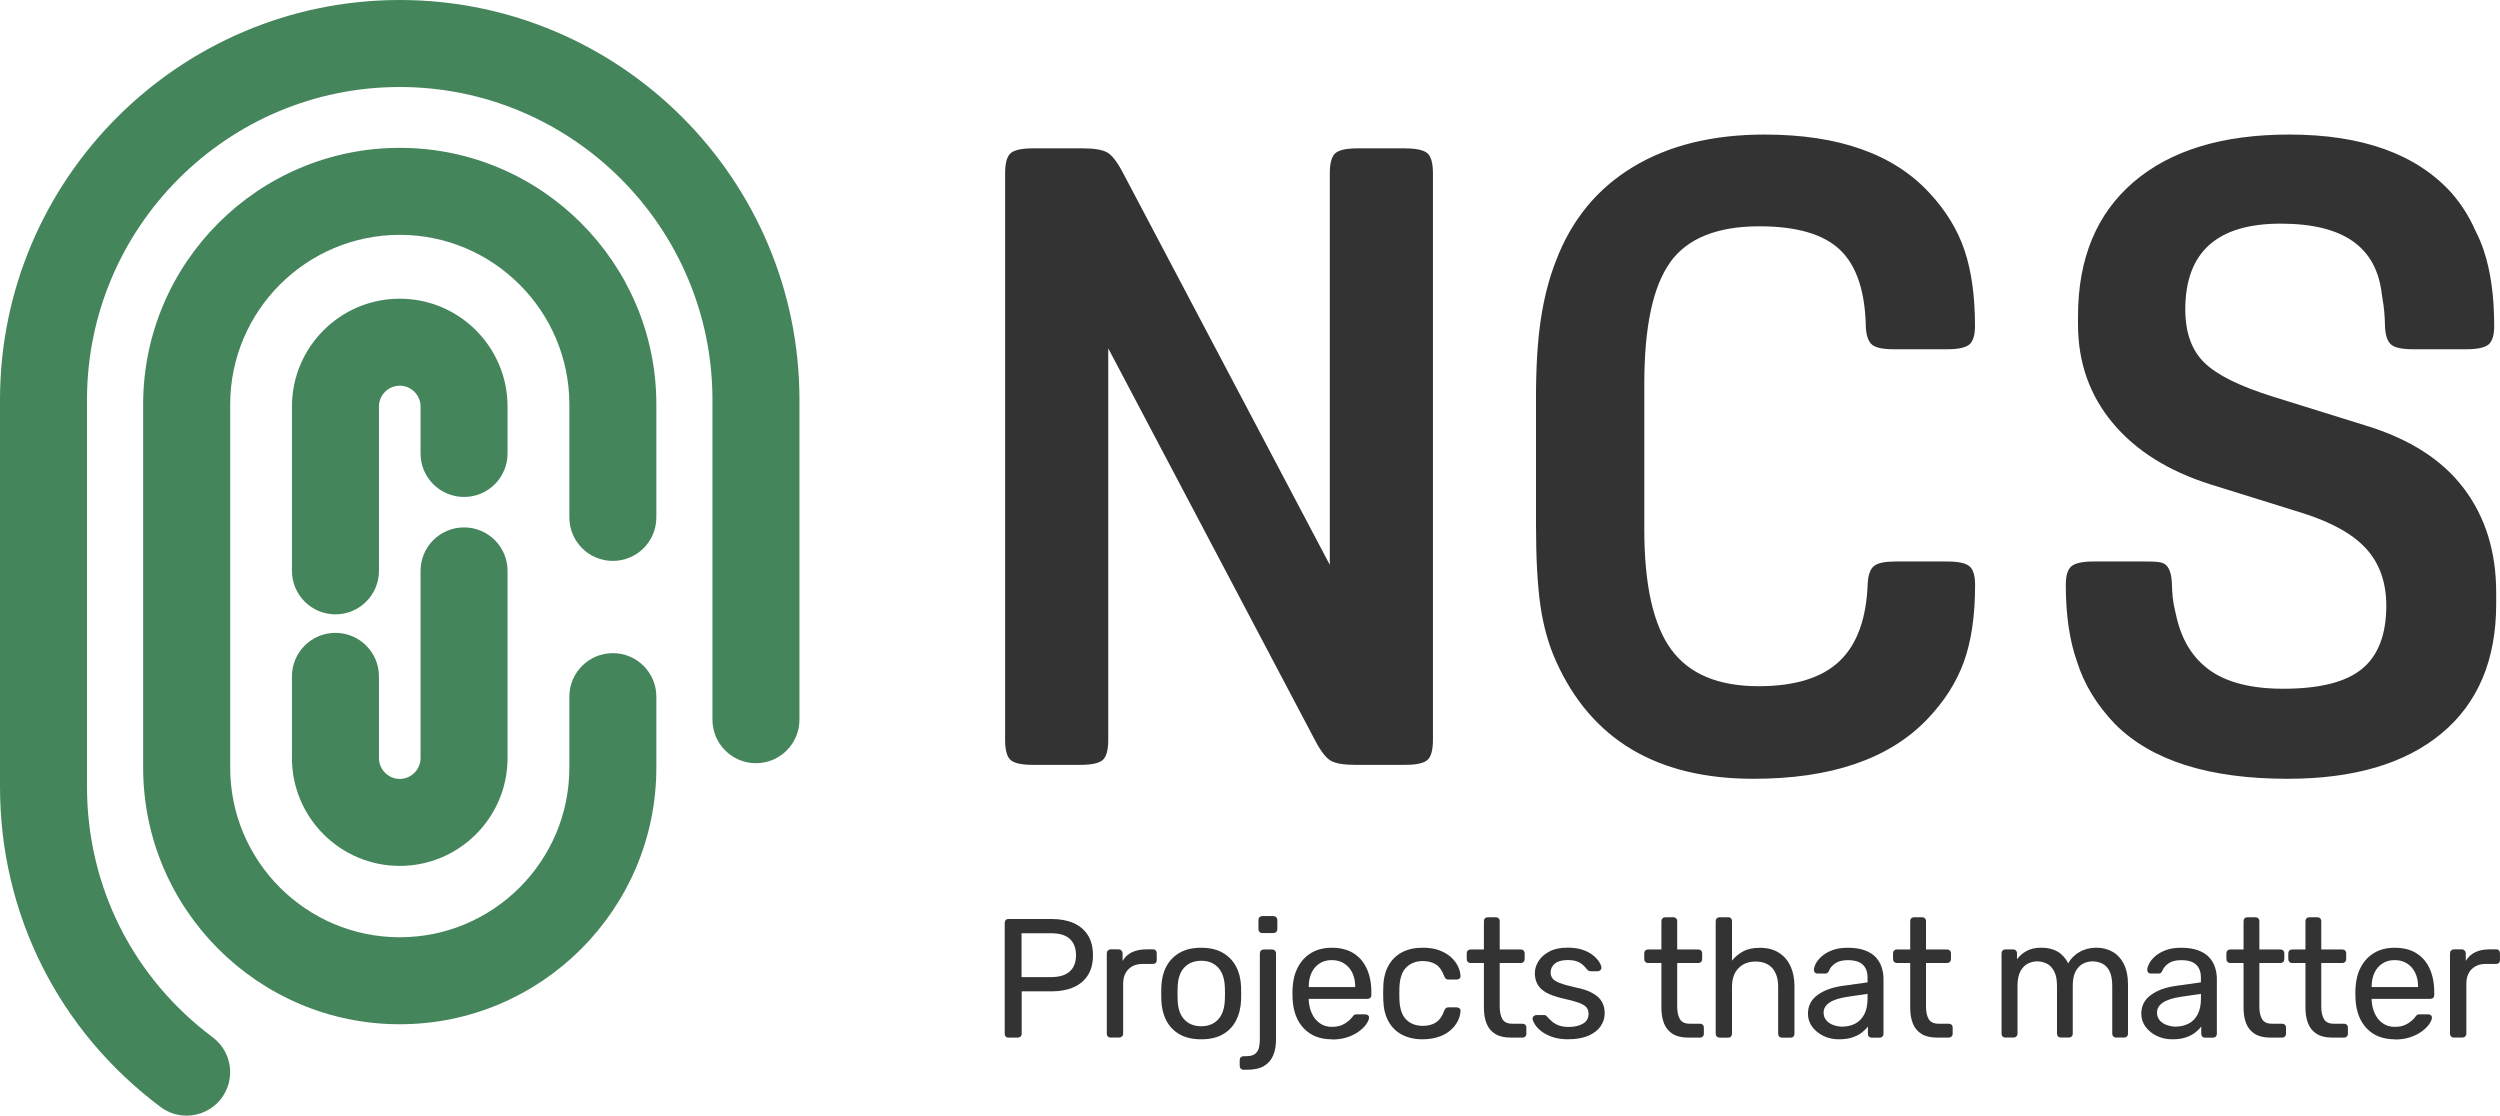 <svg xmlns="http://www.w3.org/2000/svg" id="Layer_1" data-name="Layer 1" viewBox="0 0 500 223.13"><defs><style>      .cls-1 {        fill: #45855c;      }      .cls-2 {        fill: #333;      }    </style></defs><g><g><path class="cls-2" d="M204.3,195.42h5.87c1.67,0,2.93-.37,3.77-1.12.84-.75,1.26-1.83,1.26-3.25s-.41-2.49-1.22-3.25c-.81-.77-2.08-1.15-3.8-1.15h-5.87v8.78ZM201.72,207.52c-.25,0-.44-.07-.58-.22-.14-.15-.2-.33-.2-.56v-22.13c0-.25.07-.45.2-.59.14-.15.33-.22.58-.22h8.62c1.67,0,3.13.27,4.36.81,1.23.54,2.19,1.35,2.87,2.42.68,1.07,1.02,2.41,1.02,4.02s-.34,2.94-1.02,4c-.68,1.06-1.63,1.86-2.87,2.41-1.23.54-2.69.81-4.36.81h-6v8.47c0,.23-.07.41-.22.56-.15.15-.34.22-.59.22h-1.8Z"></path><path class="cls-2" d="M222.14,207.52c-.23,0-.41-.07-.56-.22-.15-.15-.22-.33-.22-.56v-16.05c0-.23.07-.42.22-.58.15-.16.33-.24.56-.24h1.56c.23,0,.42.08.58.24.16.16.24.35.24.58v1.49c.45-.77,1.08-1.35,1.87-1.73.79-.38,1.75-.58,2.86-.58h1.36c.23,0,.41.07.54.22.14.15.2.33.2.56v1.39c0,.23-.07.41-.2.54-.14.14-.32.2-.54.2h-2.04c-1.22,0-2.19.36-2.89,1.07-.7.71-1.05,1.68-1.05,2.9v9.98c0,.23-.08.41-.24.56-.16.15-.35.22-.58.22h-1.67Z"></path><path class="cls-2" d="M240.25,205.25c1.4,0,2.52-.45,3.36-1.34.84-.89,1.29-2.2,1.36-3.92.02-.34.03-.77.03-1.29s-.01-.95-.03-1.29c-.07-1.72-.52-3.02-1.36-3.92-.84-.89-1.96-1.34-3.36-1.34s-2.53.45-3.38,1.34c-.85.89-1.29,2.2-1.34,3.92-.02.34-.03.77-.03,1.29s.01.95.03,1.29c.05,1.72.49,3.02,1.34,3.92.85.89,1.97,1.34,3.38,1.34M240.25,207.86c-1.72,0-3.16-.33-4.31-.98-1.15-.66-2.04-1.57-2.65-2.73-.61-1.16-.95-2.49-1.02-3.99-.02-.38-.03-.88-.03-1.48s.01-1.08.03-1.44c.07-1.52.41-2.85,1.03-4,.62-1.15,1.51-2.06,2.66-2.71,1.15-.66,2.58-.98,4.28-.98s3.12.33,4.28.98c1.15.66,2.04,1.56,2.66,2.71.62,1.15.97,2.49,1.03,4,.02.36.03.84.03,1.44s-.01,1.09-.03,1.48c-.07,1.49-.41,2.82-1.02,3.99-.61,1.17-1.49,2.08-2.65,2.73-1.15.66-2.59.98-4.31.98"></path><path class="cls-2" d="M252.47,186.61c-.23,0-.41-.07-.56-.22-.15-.15-.22-.33-.22-.56v-1.83c0-.23.07-.41.22-.56.15-.15.33-.22.56-.22h2.18c.23,0,.42.07.58.22.16.15.24.33.24.56v1.83c0,.23-.08.41-.24.56-.16.15-.35.22-.58.22h-2.18ZM248.72,213.95c-.23,0-.41-.07-.56-.22-.15-.15-.22-.33-.22-.56v-1.15c0-.23.07-.41.22-.56.15-.15.34-.22.56-.22h.48c.82,0,1.42-.15,1.81-.46.39-.31.64-.71.77-1.2.12-.5.19-1.06.19-1.69v-17.21c0-.23.07-.41.22-.56.15-.15.34-.22.56-.22h1.67c.23,0,.41.07.56.22.15.15.22.33.22.56v17.24c0,1.2-.19,2.25-.56,3.15-.38.9-.98,1.61-1.82,2.12-.84.51-1.99.76-3.44.76h-.65Z"></path><path class="cls-2" d="M261.74,197.41h9.3v-.1c0-1.02-.19-1.92-.56-2.71-.37-.79-.91-1.42-1.61-1.88-.7-.46-1.54-.7-2.51-.7s-1.8.23-2.49.7c-.69.46-1.22,1.09-1.58,1.88-.36.79-.54,1.69-.54,2.71v.1ZM266.36,207.86c-2.33,0-4.19-.72-5.57-2.15-1.38-1.44-2.14-3.4-2.27-5.89-.02-.29-.03-.67-.03-1.14s.01-.84.03-1.13c.09-1.61.46-3.01,1.12-4.22.66-1.21,1.56-2.14,2.7-2.8,1.14-.66,2.48-.98,4.02-.98,1.72,0,3.16.36,4.33,1.09,1.17.72,2.05,1.75,2.66,3.09.61,1.33.92,2.9.92,4.68v.58c0,.25-.07.44-.22.58-.15.14-.33.2-.56.2h-11.74v.31c.05.93.25,1.79.61,2.59.36.8.88,1.45,1.56,1.95.68.5,1.49.75,2.44.75.81,0,1.49-.12,2.04-.37s.98-.53,1.32-.83c.34-.3.57-.54.68-.69.2-.29.36-.47.48-.53.11-.06.29-.08.54-.08h1.63c.23,0,.41.06.56.19.15.12.21.3.19.53-.02.34-.2.75-.54,1.24-.34.49-.83.97-1.46,1.44-.63.47-1.4.86-2.31,1.17-.9.31-1.95.46-3.12.46"></path><path class="cls-2" d="M284.54,207.86c-1.61,0-2.99-.31-4.16-.93-1.17-.62-2.06-1.52-2.7-2.68-.63-1.16-.97-2.56-1.02-4.19-.02-.34-.03-.79-.03-1.36s.01-1.02.03-1.36c.04-1.63.38-3.02,1.02-4.19.63-1.16,1.53-2.06,2.7-2.68,1.16-.62,2.55-.93,4.16-.93,1.31,0,2.44.18,3.38.54.94.36,1.71.83,2.32,1.39.61.56,1.07,1.18,1.37,1.83.31.66.47,1.28.49,1.87.02.23-.05.41-.2.54-.16.14-.35.2-.58.2h-1.63c-.23,0-.4-.05-.51-.15-.11-.1-.23-.28-.34-.53-.41-1.11-.96-1.89-1.66-2.34-.7-.45-1.57-.68-2.61-.68-1.36,0-2.46.42-3.31,1.26-.85.84-1.31,2.18-1.38,4.04-.02.81-.02,1.61,0,2.37.07,1.88.53,3.23,1.38,4.05.85.83,1.95,1.24,3.31,1.24,1.04,0,1.91-.23,2.61-.68.7-.45,1.26-1.23,1.66-2.34.11-.25.23-.42.34-.53.11-.1.28-.15.51-.15h1.63c.23,0,.42.07.58.2.16.14.23.32.2.54-.02.47-.12.96-.31,1.46-.18.5-.47,1-.86,1.51-.4.51-.89.96-1.48,1.36-.59.4-1.3.71-2.12.95-.83.24-1.76.36-2.8.36"></path><path class="cls-2" d="M302.14,207.52c-1.27,0-2.3-.24-3.09-.73-.79-.49-1.37-1.18-1.73-2.07-.36-.89-.54-1.95-.54-3.17v-8.95h-2.65c-.23,0-.41-.07-.56-.22-.15-.15-.22-.33-.22-.56v-1.15c0-.23.07-.41.22-.56.15-.15.33-.22.56-.22h2.65v-5.66c0-.23.07-.41.22-.56.15-.15.33-.22.56-.22h1.6c.23,0,.41.07.56.22.15.15.22.33.22.56v5.66h4.21c.23,0,.41.07.56.22.15.15.22.33.22.56v1.15c0,.23-.07.41-.22.56-.15.15-.33.22-.56.22h-4.21v8.71c0,1.06.18,1.9.54,2.51.36.61,1.01.92,1.94.92h2.07c.23,0,.41.07.56.22.15.15.22.33.22.56v1.22c0,.23-.07.41-.22.56-.15.15-.33.22-.56.22h-2.34Z"></path><path class="cls-2" d="M313.72,207.86c-1.27,0-2.36-.16-3.26-.47-.91-.32-1.64-.7-2.21-1.15-.57-.45-.99-.9-1.27-1.36-.28-.45-.44-.81-.46-1.09-.02-.25.05-.44.24-.58.18-.14.36-.2.54-.2h1.49c.14,0,.24.02.32.05.08.03.19.13.32.29.29.32.62.63.98.95.36.32.81.58,1.34.78.53.2,1.19.31,1.99.31,1.15,0,2.1-.22,2.85-.66.75-.44,1.12-1.09,1.12-1.95,0-.56-.15-1.02-.46-1.36-.31-.34-.85-.64-1.63-.92-.78-.27-1.85-.55-3.21-.85-1.36-.32-2.43-.71-3.23-1.17-.79-.46-1.36-1.02-1.7-1.66-.34-.64-.51-1.37-.51-2.19s.25-1.65.75-2.43c.5-.78,1.23-1.42,2.19-1.92.96-.5,2.17-.75,3.62-.75,1.18,0,2.18.15,3.02.44.84.29,1.53.66,2.07,1.1.54.44.95.88,1.22,1.31.27.43.42.79.44,1.09.02.23-.05.41-.2.56-.16.15-.34.22-.54.22h-1.43c-.16,0-.29-.03-.39-.1-.1-.07-.2-.15-.29-.24-.23-.29-.49-.59-.8-.88-.31-.29-.7-.54-1.19-.73-.49-.19-1.13-.29-1.92-.29-1.13,0-1.98.24-2.55.71-.57.48-.85,1.07-.85,1.8,0,.43.12.81.37,1.15.25.34.72.64,1.43.92.7.27,1.74.57,3.12.88,1.49.29,2.67.69,3.53,1.19.86.5,1.47,1.07,1.83,1.73.36.66.54,1.41.54,2.27,0,.95-.28,1.82-.83,2.61-.55.79-1.37,1.42-2.44,1.88-1.08.46-2.41.7-3.99.7"></path><path class="cls-2" d="M337.64,207.52c-1.27,0-2.3-.24-3.09-.73-.79-.49-1.37-1.18-1.73-2.07-.36-.89-.54-1.95-.54-3.17v-8.95h-2.65c-.23,0-.41-.07-.56-.22-.15-.15-.22-.33-.22-.56v-1.15c0-.23.07-.41.22-.56.15-.15.33-.22.56-.22h2.65v-5.66c0-.23.07-.41.22-.56.15-.15.33-.22.56-.22h1.6c.23,0,.41.07.56.22.15.15.22.33.22.56v5.66h4.21c.23,0,.41.07.56.22.15.15.22.33.22.56v1.15c0,.23-.07.41-.22.56-.15.15-.33.22-.56.22h-4.21v8.71c0,1.06.18,1.9.54,2.51.36.61,1.01.92,1.94.92h2.07c.23,0,.41.07.56.22.15.15.22.33.22.56v1.22c0,.23-.07.41-.22.56-.15.15-.33.22-.56.22h-2.34Z"></path><path class="cls-2" d="M343.92,207.52c-.23,0-.41-.07-.56-.22-.15-.15-.22-.33-.22-.56v-22.51c0-.23.07-.41.22-.56.15-.15.33-.22.56-.22h1.7c.25,0,.44.07.58.22.14.15.2.33.2.56v7.9c.61-.77,1.36-1.39,2.24-1.86.88-.48,2-.71,3.36-.71,1.47,0,2.72.32,3.75.97,1.03.64,1.81,1.54,2.34,2.68.53,1.14.8,2.47.8,3.98v9.56c0,.23-.07.41-.2.56-.14.15-.33.22-.58.22h-1.7c-.23,0-.41-.07-.56-.22-.15-.15-.22-.33-.22-.56v-9.39c0-1.58-.38-2.82-1.15-3.71-.77-.89-1.9-1.34-3.4-1.34-1.4,0-2.53.45-3.39,1.34-.86.89-1.29,2.13-1.29,3.71v9.39c0,.23-.07.41-.2.56-.14.15-.33.22-.58.22h-1.7Z"></path><path class="cls-2" d="M368.49,205.32c.93,0,1.78-.2,2.54-.59.77-.4,1.38-1.01,1.82-1.85.44-.84.66-1.89.66-3.16v-.95l-3.94.58c-1.61.23-2.82.61-3.63,1.14-.81.53-1.22,1.2-1.22,2.02,0,.63.19,1.16.56,1.58.37.42.85.73,1.43.93.58.2,1.17.31,1.78.31M367.77,207.86c-1.13,0-2.16-.23-3.09-.68-.93-.45-1.67-1.06-2.24-1.83-.57-.77-.85-1.64-.85-2.61,0-1.56.63-2.8,1.9-3.73,1.27-.93,2.92-1.54,4.96-1.83l5.06-.71v-.98c0-1.09-.31-1.93-.93-2.54-.62-.61-1.64-.92-3.04-.92-1.02,0-1.84.2-2.46.61-.62.41-1.06.93-1.31,1.56-.14.34-.37.51-.71.51h-1.53c-.25,0-.44-.07-.56-.22-.12-.15-.19-.32-.19-.53,0-.34.13-.76.39-1.26.26-.5.66-.98,1.2-1.46.54-.47,1.24-.88,2.09-1.2.85-.33,1.88-.49,3.11-.49,1.36,0,2.5.18,3.43.53.93.35,1.66.82,2.19,1.41.53.59.92,1.25,1.15,2,.24.75.36,1.5.36,2.27v10.99c0,.23-.07.41-.22.56-.15.15-.33.22-.56.22h-1.56c-.25,0-.44-.07-.58-.22-.14-.15-.2-.33-.2-.56v-1.46c-.29.41-.69.81-1.19,1.2-.5.4-1.12.72-1.87.98-.75.26-1.66.39-2.75.39"></path><path class="cls-2" d="M387.4,207.52c-1.27,0-2.3-.24-3.09-.73-.79-.49-1.37-1.18-1.73-2.07-.36-.89-.54-1.95-.54-3.17v-8.95h-2.65c-.23,0-.41-.07-.56-.22-.15-.15-.22-.33-.22-.56v-1.15c0-.23.07-.41.22-.56.15-.15.33-.22.56-.22h2.65v-5.66c0-.23.07-.41.22-.56.15-.15.33-.22.56-.22h1.6c.23,0,.41.07.56.22.15.15.22.33.22.56v5.66h4.21c.23,0,.41.07.56.22.15.15.22.33.22.56v1.15c0,.23-.07.41-.22.56-.15.15-.33.22-.56.22h-4.21v8.71c0,1.06.18,1.9.54,2.51.36.61,1.01.92,1.94.92h2.07c.23,0,.41.07.56.22.15.15.22.33.22.56v1.22c0,.23-.07.41-.22.56-.15.15-.34.22-.56.22h-2.34Z"></path><path class="cls-2" d="M401.09,207.52c-.23,0-.41-.07-.56-.22-.15-.15-.22-.33-.22-.56v-16.08c0-.23.07-.41.22-.56.15-.15.33-.22.56-.22h1.53c.22,0,.41.07.56.22.15.15.22.33.22.56v1.19c.52-.7,1.17-1.26,1.97-1.68.79-.42,1.74-.63,2.85-.63,2.55-.02,4.36,1.02,5.42,3.12.52-.95,1.28-1.71,2.27-2.27.99-.57,2.12-.85,3.39-.85,1.17,0,2.24.27,3.2.81.96.54,1.72,1.36,2.27,2.46.55,1.1.83,2.47.83,4.12v9.8c0,.23-.07.41-.22.56-.15.15-.33.22-.56.22h-1.59c-.23,0-.41-.07-.56-.22-.15-.15-.22-.33-.22-.56v-9.5c0-1.27-.18-2.26-.54-2.99-.36-.72-.85-1.23-1.46-1.53-.61-.29-1.28-.44-2-.44-.59,0-1.19.15-1.8.44-.61.3-1.11.8-1.51,1.53-.4.72-.59,1.72-.59,2.99v9.5c0,.23-.07.41-.22.56s-.33.22-.56.22h-1.59c-.23,0-.41-.07-.56-.22s-.22-.33-.22-.56v-9.5c0-1.27-.19-2.26-.58-2.99-.38-.72-.88-1.23-1.49-1.53-.61-.29-1.25-.44-1.93-.44-.59,0-1.19.15-1.8.44-.61.3-1.11.8-1.51,1.53-.4.72-.59,1.71-.59,2.95v9.53c0,.23-.07.41-.22.56-.15.15-.33.22-.56.22h-1.63Z"></path><path class="cls-2" d="M435.16,205.32c.93,0,1.78-.2,2.55-.59.77-.4,1.37-1.01,1.82-1.85.44-.84.66-1.89.66-3.16v-.95l-3.94.58c-1.61.23-2.82.61-3.63,1.14-.81.53-1.22,1.2-1.22,2.02,0,.63.19,1.16.56,1.58.37.42.85.73,1.43.93.58.2,1.17.31,1.78.31M434.44,207.86c-1.13,0-2.16-.23-3.09-.68-.93-.45-1.67-1.06-2.24-1.83-.57-.77-.85-1.64-.85-2.61,0-1.56.63-2.8,1.9-3.73,1.27-.93,2.92-1.54,4.96-1.83l5.06-.71v-.98c0-1.09-.31-1.93-.93-2.54-.62-.61-1.63-.92-3.04-.92-1.02,0-1.84.2-2.46.61-.62.41-1.06.93-1.31,1.56-.14.34-.37.51-.71.51h-1.53c-.25,0-.44-.07-.56-.22-.12-.15-.19-.32-.19-.53,0-.34.13-.76.39-1.26.26-.5.66-.98,1.2-1.46.54-.47,1.24-.88,2.09-1.2.85-.33,1.88-.49,3.11-.49,1.36,0,2.5.18,3.43.53.93.35,1.66.82,2.19,1.41.53.59.92,1.25,1.15,2,.24.75.36,1.5.36,2.27v10.99c0,.23-.07.41-.22.56-.15.15-.33.22-.56.22h-1.56c-.25,0-.44-.07-.58-.22-.14-.15-.2-.33-.2-.56v-1.46c-.29.41-.69.81-1.19,1.2-.5.4-1.12.72-1.87.98-.75.26-1.66.39-2.75.39"></path><path class="cls-2" d="M454.07,207.52c-1.27,0-2.3-.24-3.09-.73-.79-.49-1.37-1.18-1.73-2.07-.36-.89-.54-1.95-.54-3.17v-8.95h-2.65c-.23,0-.41-.07-.56-.22-.15-.15-.22-.33-.22-.56v-1.15c0-.23.07-.41.22-.56.15-.15.33-.22.56-.22h2.65v-5.66c0-.23.07-.41.22-.56.15-.15.33-.22.56-.22h1.6c.23,0,.41.07.56.22.15.15.22.33.22.56v5.66h4.21c.23,0,.41.07.56.22.15.15.22.33.22.56v1.15c0,.23-.07.41-.22.56-.15.15-.33.22-.56.22h-4.21v8.71c0,1.06.18,1.9.54,2.51.36.61,1.01.92,1.94.92h2.07c.23,0,.41.07.56.22.15.15.22.33.22.56v1.22c0,.23-.07.41-.22.56-.15.15-.34.22-.56.22h-2.34Z"></path><path class="cls-2" d="M466.45,207.52c-1.27,0-2.3-.24-3.09-.73-.79-.49-1.37-1.18-1.73-2.07-.36-.89-.54-1.95-.54-3.17v-8.95h-2.65c-.23,0-.41-.07-.56-.22-.15-.15-.22-.33-.22-.56v-1.15c0-.23.07-.41.22-.56.15-.15.33-.22.56-.22h2.65v-5.66c0-.23.07-.41.22-.56.15-.15.33-.22.56-.22h1.6c.23,0,.41.07.56.22.15.15.22.33.22.56v5.66h4.21c.23,0,.41.07.56.22.15.15.22.33.22.56v1.15c0,.23-.07.41-.22.56-.15.15-.33.22-.56.22h-4.21v8.71c0,1.06.18,1.9.54,2.51.36.61,1.01.92,1.94.92h2.07c.23,0,.41.07.56.22.15.15.22.33.22.56v1.22c0,.23-.07.41-.22.56-.15.15-.34.22-.56.22h-2.34Z"></path><path class="cls-2" d="M474.32,197.41h9.3v-.1c0-1.02-.19-1.92-.56-2.71-.37-.79-.91-1.42-1.61-1.88-.7-.46-1.54-.7-2.51-.7s-1.8.23-2.49.7c-.69.46-1.22,1.09-1.58,1.88-.36.79-.54,1.69-.54,2.71v.1ZM478.94,207.86c-2.33,0-4.19-.72-5.57-2.15-1.38-1.44-2.14-3.4-2.27-5.89-.02-.29-.03-.67-.03-1.14s.01-.84.03-1.13c.09-1.61.46-3.01,1.12-4.22.66-1.21,1.56-2.14,2.7-2.8,1.14-.66,2.48-.98,4.02-.98,1.72,0,3.16.36,4.33,1.09,1.17.72,2.05,1.75,2.66,3.09.61,1.33.92,2.9.92,4.68v.58c0,.25-.07.44-.22.58-.15.14-.33.2-.56.2h-11.74v.31c.05.93.25,1.79.61,2.59.36.8.88,1.45,1.56,1.95.68.5,1.49.75,2.44.75.81,0,1.49-.12,2.04-.37s.98-.53,1.32-.83c.34-.3.57-.54.68-.69.2-.29.36-.47.48-.53.11-.06.29-.08.54-.08h1.63c.23,0,.41.06.56.19.15.12.21.3.19.53-.02.34-.2.75-.54,1.24-.34.49-.83.97-1.46,1.44-.63.47-1.4.86-2.31,1.17-.9.31-1.95.46-3.12.46"></path><path class="cls-2" d="M490.78,207.52c-.23,0-.41-.07-.56-.22-.15-.15-.22-.33-.22-.56v-16.05c0-.23.07-.42.22-.58.15-.16.34-.24.56-.24h1.56c.23,0,.42.08.58.24.16.16.24.35.24.58v1.49c.45-.77,1.08-1.35,1.87-1.73.79-.38,1.74-.58,2.86-.58h1.36c.23,0,.41.07.54.22.14.15.2.33.2.56v1.39c0,.23-.07.41-.2.54-.14.14-.32.2-.54.2h-2.04c-1.22,0-2.19.36-2.89,1.07-.7.71-1.05,1.68-1.05,2.9v9.98c0,.23-.08.41-.24.56-.16.15-.35.22-.58.22h-1.67Z"></path></g><path class="cls-2" d="M492.74,97.65c-4.33-5.72-10.88-9.9-19.66-12.56l-18.36-5.72c-6.7-2.08-11.32-4.36-13.85-6.84-2.54-2.48-3.81-6.03-3.81-10.65,0-11.43,6.35-17.15,19.05-17.15s19.22,4.74,20.26,14.2c.03.24.07.47.11.69h0c.34,1.84.49,3.67.53,5.9.11,1.73.55,2.89,1.3,3.46.75.58,2.16.87,4.24.87h10.74c2.19,0,3.66-.32,4.42-.95.75-.63,1.13-1.88,1.13-3.72,0-5.89-.69-10.91-2.08-15.07-.46-1.39-1.04-2.74-1.72-4.06h0c-1.18-2.71-2.78-5.23-4.8-7.54-7.04-7.73-17.84-11.6-32.39-11.6-13.39,0-23.79,3.18-31.17,9.53-7.39,6.35-11.08,15.3-11.08,26.84v1.56c0,7.62,2.31,14.2,6.93,19.74,4.62,5.54,11.14,9.64,19.57,12.3l18.36,5.72c5.89,1.85,10.16,4.24,12.82,7.19,2.65,2.94,3.98,6.73,3.98,11.34,0,5.77-1.62,9.99-4.85,12.64-3.23,2.66-8.49,3.98-15.76,3.98-6.35,0-11.26-1.24-14.72-3.72-3.46-2.48-5.72-6.21-6.75-11.17-.05-.25-.1-.48-.16-.7-.49-2.01-.57-3.33-.66-5.81-.11-1.73-.55-2.88-1.3-3.46-.75-.58-2.16-.59-4.24-.59h-10.11c-2.19,0-3.66.32-4.42.95-.75.64-1.13,1.88-1.13,3.72,0,6.07.76,11.17,2.23,15.31h0c1.42,4.56,3.97,8.75,7.65,12.57,7.27,7.27,18.76,10.91,34.46,10.91,13.28,0,23.55-3.03,30.83-9.09,7.27-6.06,10.91-14.69,10.91-25.89v-2.25c0-8.2-2.16-15.15-6.49-20.87M334.03,52.45c3.46-4.79,9.41-7.19,17.84-7.19,7.5,0,12.9,1.59,16.19,4.76,3.29,3.18,4.99,8.34,5.11,15.5.11,1.73.55,2.89,1.3,3.46.75.58,2.17.87,4.24.87h10.74c2.19,0,3.66-.32,4.42-.95.75-.63,1.13-1.87,1.13-3.72,0-5.89-.69-10.91-2.08-15.07-1.39-4.16-3.75-8.02-7.1-11.6-7.16-7.73-18.13-11.6-32.91-11.6-10.39,0-19.17,2.16-26.32,6.49-7.16,4.33-12.3,10.59-15.41,18.79-1.39,3.58-2.4,7.51-3.03,11.78-.64,4.27-.95,9.47-.95,15.59v25.29c0,6.7.29,12.1.87,16.19.58,4.1,1.62,7.82,3.12,11.17,7.04,15.7,20.2,23.55,39.49,23.55,15.47,0,27.02-3.92,34.64-11.78,3.46-3.58,5.95-7.45,7.45-11.6,1.5-4.15,2.25-9.29,2.25-15.41,0-1.84-.38-3.09-1.13-3.72-.75-.63-2.22-.95-4.42-.95h-10.39c-2.08,0-3.49.29-4.24.87-.75.58-1.19,1.73-1.3,3.46-.23,7.04-2.11,12.24-5.63,15.59-3.52,3.35-8.92,5.02-16.19,5.02-8.08,0-13.91-2.45-17.49-7.36-3.58-4.91-5.37-12.9-5.37-23.99v-29.1c0-11.43,1.73-19.54,5.19-24.33M281.04,29.67h-9.53c-2.19,0-3.67.32-4.42.95-.75.64-1.13,1.99-1.13,4.07v78.28l-41.39-78.45c-1.15-2.19-2.22-3.55-3.2-4.07-.98-.52-2.57-.78-4.76-.78h-10.04c-2.19,0-3.67.32-4.42.95-.75.64-1.13,1.99-1.13,4.07v113.26c0,2.08.37,3.44,1.13,4.07.75.64,2.22.95,4.42.95h9.53c2.19,0,3.66-.32,4.42-.95.75-.63,1.13-1.99,1.13-4.07v-78.28l41.39,78.45c1.15,2.19,2.22,3.55,3.2,4.07.98.52,2.57.78,4.76.78h10.04c2.19,0,3.66-.32,4.42-.95.75-.63,1.13-1.99,1.13-4.07V34.7c0-2.08-.38-3.43-1.13-4.07-.75-.63-2.22-.95-4.42-.95"></path></g><g><path class="cls-1" d="M79.95,0C35.86,0,0,35.86,0,79.95v77.38c0,25.46,11.71,48.81,32.12,64.07,1.56,1.17,3.39,1.73,5.2,1.73,2.65,0,5.27-1.21,6.98-3.49,2.88-3.85,2.09-9.3-1.76-12.18-15.98-11.94-25.14-30.22-25.14-50.13v-77.38c0-34.49,28.06-62.55,62.54-62.55s62.55,28.06,62.55,62.55v63.99c0,4.81,3.9,8.7,8.7,8.7s8.7-3.9,8.7-8.7v-63.99C159.89,35.86,124.03,0,79.95,0"></path><path class="cls-1" d="M79.95,29.57c-28.3,0-51.32,23.02-51.32,51.32v72.64c0,28.3,23.02,51.32,51.32,51.32s51.32-23.02,51.32-51.32c0,0,0,0,0-.01v-14.19c0-4.81-3.9-8.7-8.7-8.7s-8.7,3.89-8.7,8.7v14.2s0,0,0,.01c0,18.7-15.22,33.91-33.92,33.91s-33.91-15.21-33.91-33.92v-72.64c0-18.7,15.21-33.92,33.91-33.92s33.92,15.22,33.92,33.92c0,.05,0,.11,0,.16,0,.06,0,.11,0,.17v22.26c0,4.81,3.89,8.7,8.7,8.7s8.7-3.89,8.7-8.7v-22.26c0-.05,0-.1,0-.16,0-.06,0-.11,0-.17,0-28.3-23.02-51.32-51.32-51.32"></path><path class="cls-1" d="M67.09,126.57c-4.81,0-8.7,3.9-8.7,8.7v16.35c0,11.89,9.67,21.56,21.56,21.56s21.56-9.67,21.56-21.56v-37.44c0-4.81-3.89-8.7-8.7-8.7-4.81,0-8.7,3.89-8.7,8.7v37.44c0,2.29-1.87,4.16-4.16,4.16s-4.16-1.87-4.16-4.16v-16.35c0-4.8-3.9-8.7-8.7-8.7"></path><path class="cls-1" d="M79.95,59.74c-11.89,0-21.56,9.67-21.56,21.56v32.87c0,4.8,3.89,8.7,8.7,8.7s8.7-3.9,8.7-8.7v-32.87c0-2.29,1.87-4.16,4.16-4.16s4.16,1.87,4.16,4.16v9.39c0,4.8,3.89,8.7,8.7,8.7s8.7-3.89,8.7-8.7v-9.39c0-11.89-9.67-21.56-21.56-21.56"></path></g></svg>